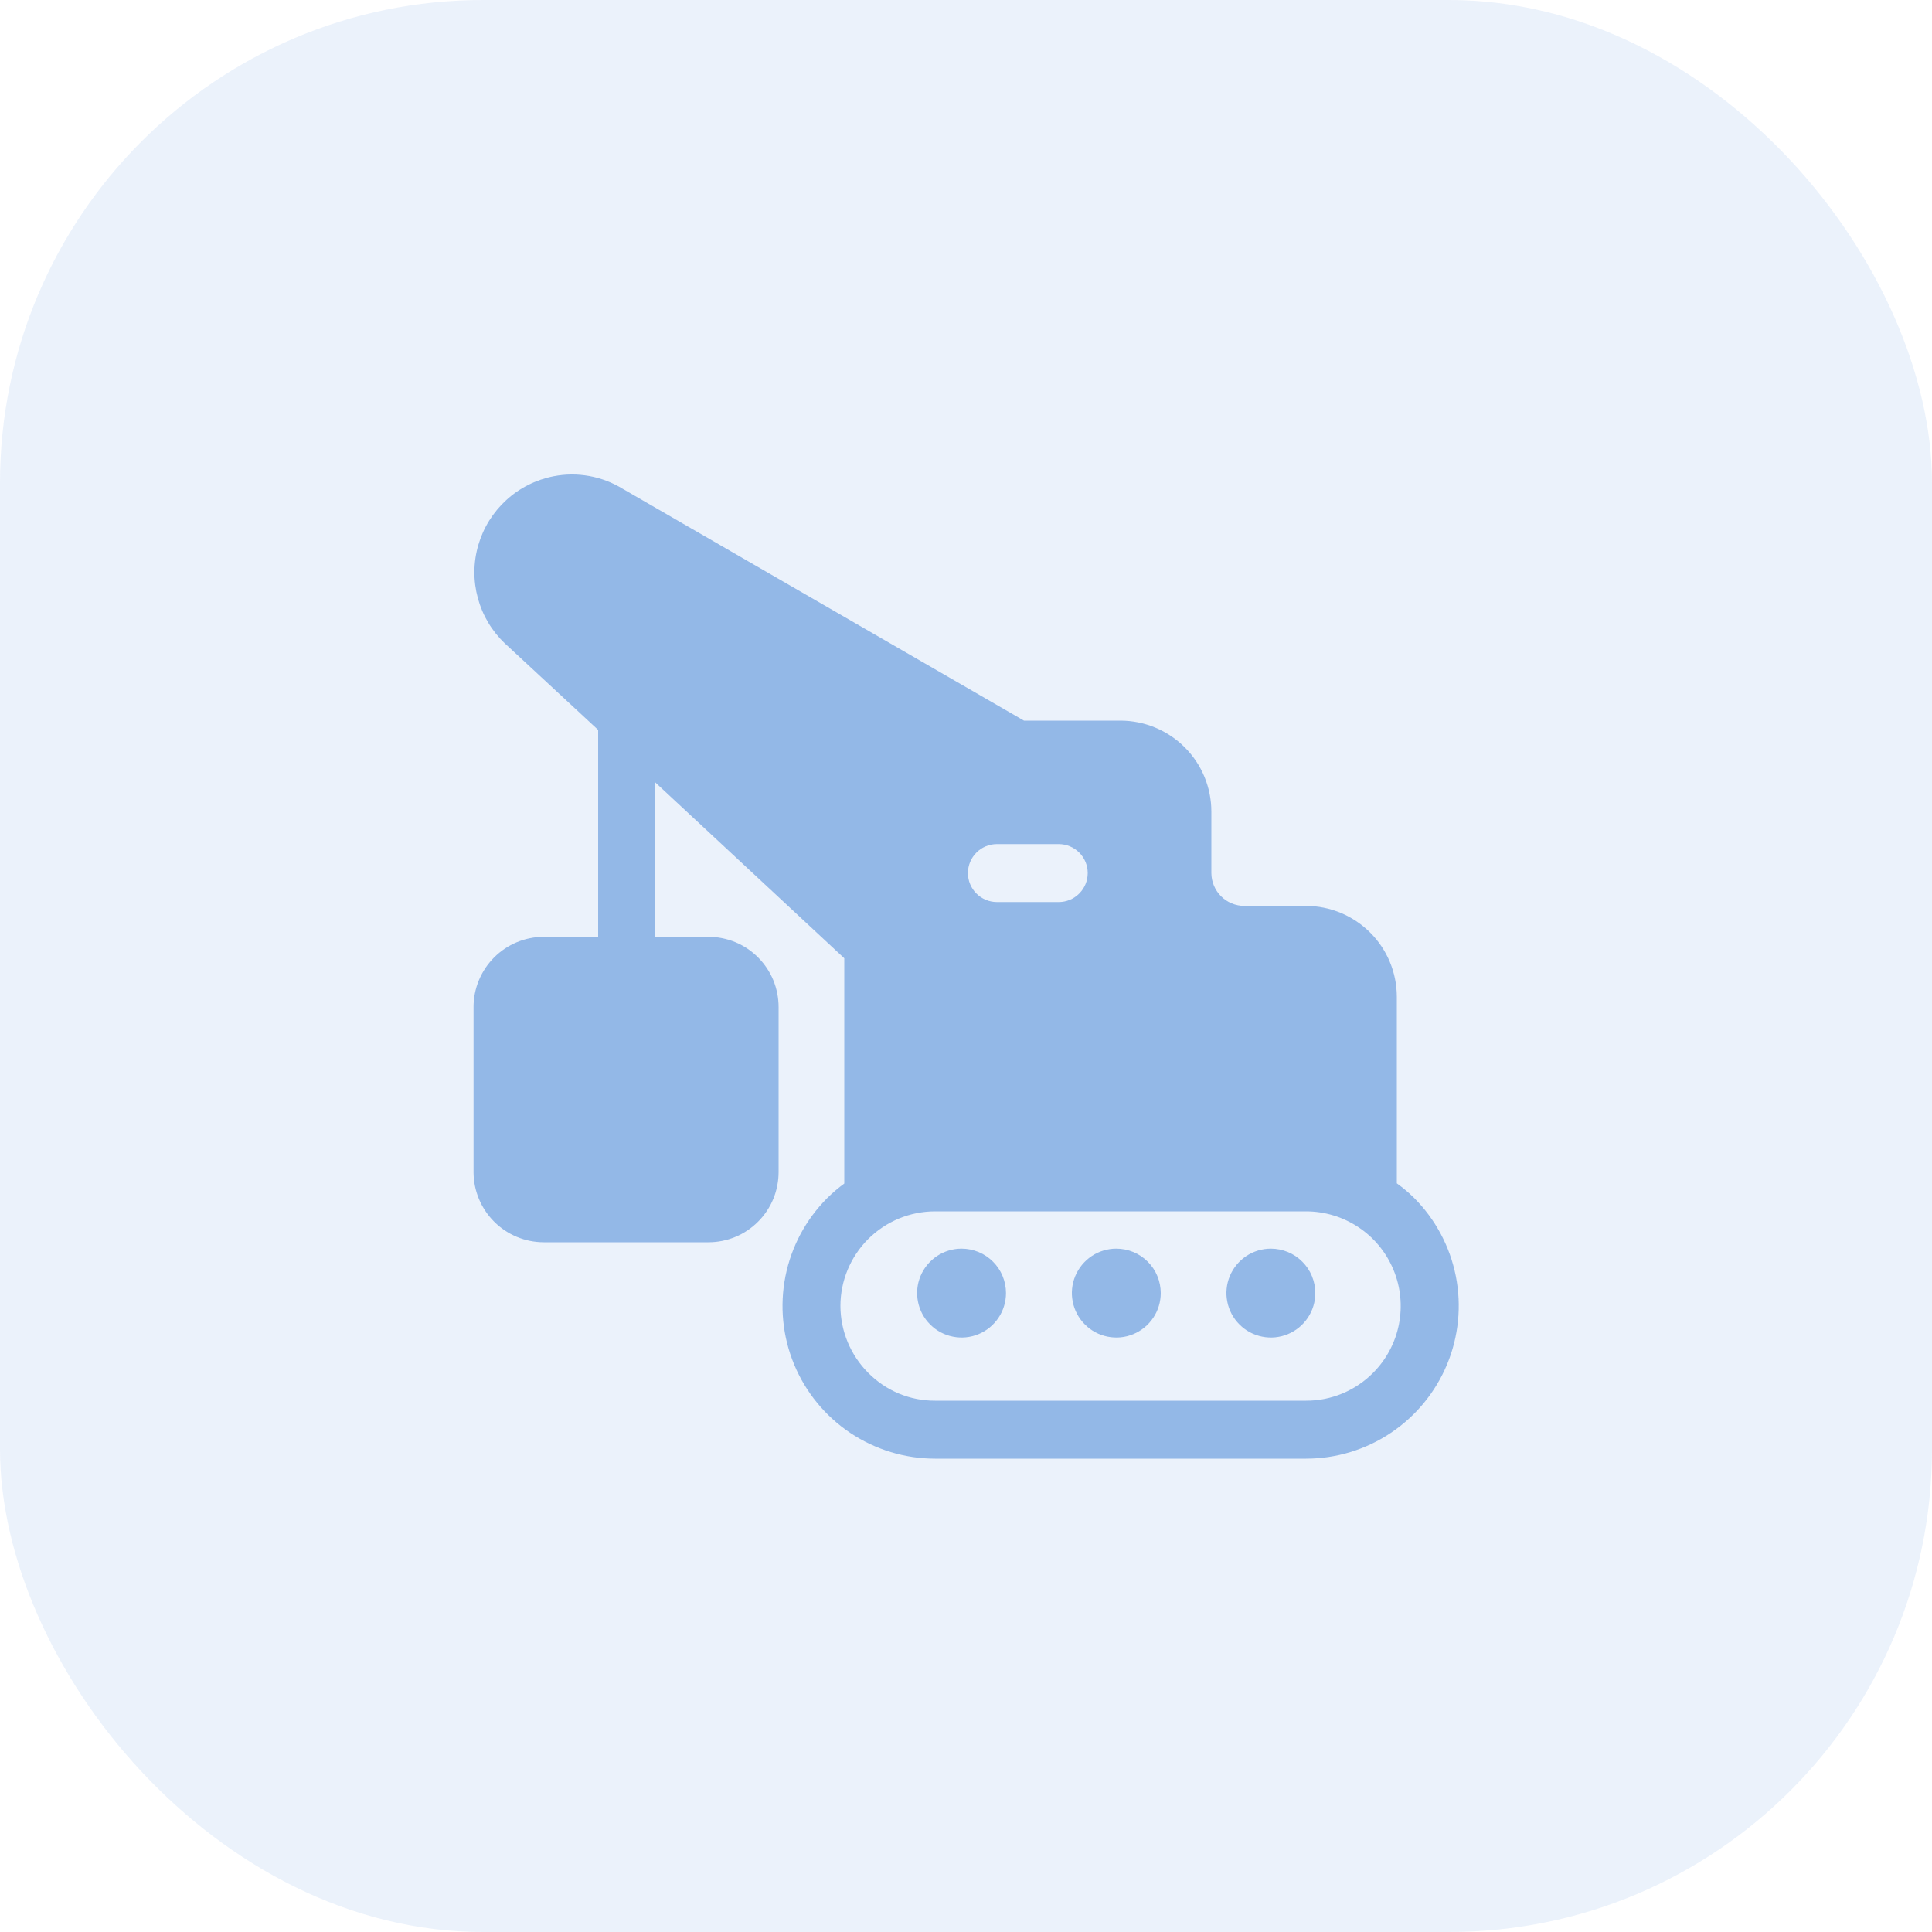 <svg width="40" height="40" viewBox="0 0 40 40" fill="none" xmlns="http://www.w3.org/2000/svg">
<rect width="40" height="40" rx="10" fill="#3B7DD4" fill-opacity="0.1"/>
<g opacity="0.5">
<path d="M19.908 25.852C19.726 25.852 19.548 25.906 19.397 26.007C19.246 26.108 19.128 26.252 19.058 26.42C18.988 26.588 18.97 26.773 19.006 26.951C19.041 27.13 19.129 27.294 19.258 27.422C19.386 27.551 19.55 27.639 19.729 27.674C19.907 27.71 20.092 27.692 20.26 27.622C20.428 27.552 20.572 27.434 20.673 27.283C20.774 27.132 20.828 26.954 20.828 26.772C20.828 26.651 20.804 26.532 20.758 26.42C20.712 26.308 20.644 26.207 20.559 26.122C20.473 26.036 20.372 25.968 20.26 25.922C20.148 25.876 20.029 25.852 19.908 25.852ZM23.112 25.852C22.93 25.852 22.752 25.906 22.601 26.007C22.45 26.108 22.332 26.252 22.262 26.42C22.192 26.588 22.174 26.773 22.21 26.951C22.245 27.13 22.333 27.294 22.462 27.422C22.59 27.551 22.754 27.639 22.933 27.674C23.111 27.71 23.296 27.692 23.464 27.622C23.632 27.552 23.776 27.434 23.877 27.283C23.978 27.132 24.032 26.954 24.032 26.772C24.032 26.651 24.008 26.532 23.962 26.42C23.916 26.308 23.848 26.207 23.763 26.122C23.677 26.036 23.576 25.968 23.464 25.922C23.352 25.876 23.233 25.852 23.112 25.852ZM26.312 25.852C26.13 25.852 25.952 25.906 25.801 26.007C25.65 26.108 25.532 26.252 25.462 26.42C25.392 26.588 25.374 26.773 25.41 26.951C25.445 27.13 25.533 27.294 25.662 27.422C25.79 27.551 25.954 27.639 26.133 27.674C26.311 27.71 26.496 27.692 26.664 27.622C26.832 27.552 26.976 27.434 27.077 27.283C27.178 27.132 27.232 26.954 27.232 26.772C27.232 26.651 27.208 26.532 27.162 26.42C27.116 26.308 27.048 26.207 26.963 26.122C26.877 26.036 26.776 25.968 26.664 25.922C26.552 25.876 26.433 25.852 26.312 25.852Z" fill="#3B7DD4"/>
<path d="M29.276 24.8C29.165 24.691 29.046 24.591 28.92 24.5V20.636C28.919 20.138 28.721 19.66 28.368 19.308C28.016 18.956 27.538 18.757 27.04 18.756H25.76C25.58 18.755 25.408 18.683 25.28 18.556C25.153 18.428 25.081 18.256 25.08 18.076V16.8C25.079 16.302 24.881 15.824 24.528 15.472C24.176 15.12 23.698 14.921 23.2 14.92H21.2L12.892 10.12C12.465 9.858 11.956 9.765 11.464 9.86C11.098 9.931 10.758 10.101 10.483 10.353C10.208 10.604 10.007 10.926 9.903 11.284C9.798 11.642 9.795 12.022 9.893 12.382C9.99 12.742 10.185 13.068 10.456 13.324L12.384 15.112V19.396H11.256C10.87 19.397 10.501 19.551 10.229 19.824C9.957 20.097 9.804 20.466 9.804 20.852V24.264C9.804 24.649 9.957 25.019 10.229 25.292C10.501 25.565 10.87 25.719 11.256 25.72H14.668C14.859 25.72 15.048 25.682 15.225 25.609C15.401 25.536 15.561 25.428 15.696 25.293C15.831 25.158 15.938 24.997 16.011 24.821C16.083 24.644 16.12 24.455 16.12 24.264V20.852C16.12 20.661 16.083 20.472 16.011 20.295C15.938 20.119 15.831 19.958 15.696 19.823C15.561 19.687 15.401 19.58 15.225 19.507C15.048 19.434 14.859 19.396 14.668 19.396H13.564V16.196L17.48 19.84V24.504C17.355 24.595 17.238 24.695 17.128 24.804C16.686 25.246 16.384 25.809 16.262 26.422C16.14 27.035 16.202 27.67 16.441 28.248C16.68 28.826 17.085 29.319 17.604 29.667C18.124 30.014 18.735 30.2 19.36 30.2H27.04C27.665 30.2 28.277 30.014 28.796 29.666C29.316 29.318 29.721 28.824 29.961 28.246C30.2 27.669 30.263 27.033 30.141 26.419C30.019 25.806 29.718 25.242 29.276 24.8ZM20.64 17.476H21.92C22.079 17.476 22.232 17.539 22.344 17.652C22.457 17.764 22.52 17.917 22.52 18.076C22.52 18.235 22.457 18.388 22.344 18.5C22.232 18.613 22.079 18.676 21.92 18.676H20.64C20.481 18.676 20.328 18.613 20.216 18.5C20.103 18.388 20.04 18.235 20.04 18.076C20.04 17.917 20.103 17.764 20.216 17.652C20.328 17.539 20.481 17.476 20.64 17.476ZM28.428 28.424C28.246 28.607 28.03 28.752 27.792 28.851C27.553 28.95 27.298 29.001 27.04 29H19.36C19.102 29.001 18.848 28.951 18.61 28.852C18.372 28.753 18.157 28.607 17.976 28.424C17.609 28.056 17.402 27.559 17.4 27.04C17.4 26.52 17.607 26.022 17.974 25.654C18.342 25.287 18.84 25.08 19.36 25.08H27.04C27.427 25.08 27.806 25.195 28.128 25.41C28.451 25.625 28.702 25.931 28.85 26.289C28.999 26.646 29.038 27.04 28.963 27.42C28.888 27.8 28.701 28.15 28.428 28.424Z" fill="#3B7DD4"/>
</g>
</svg>
